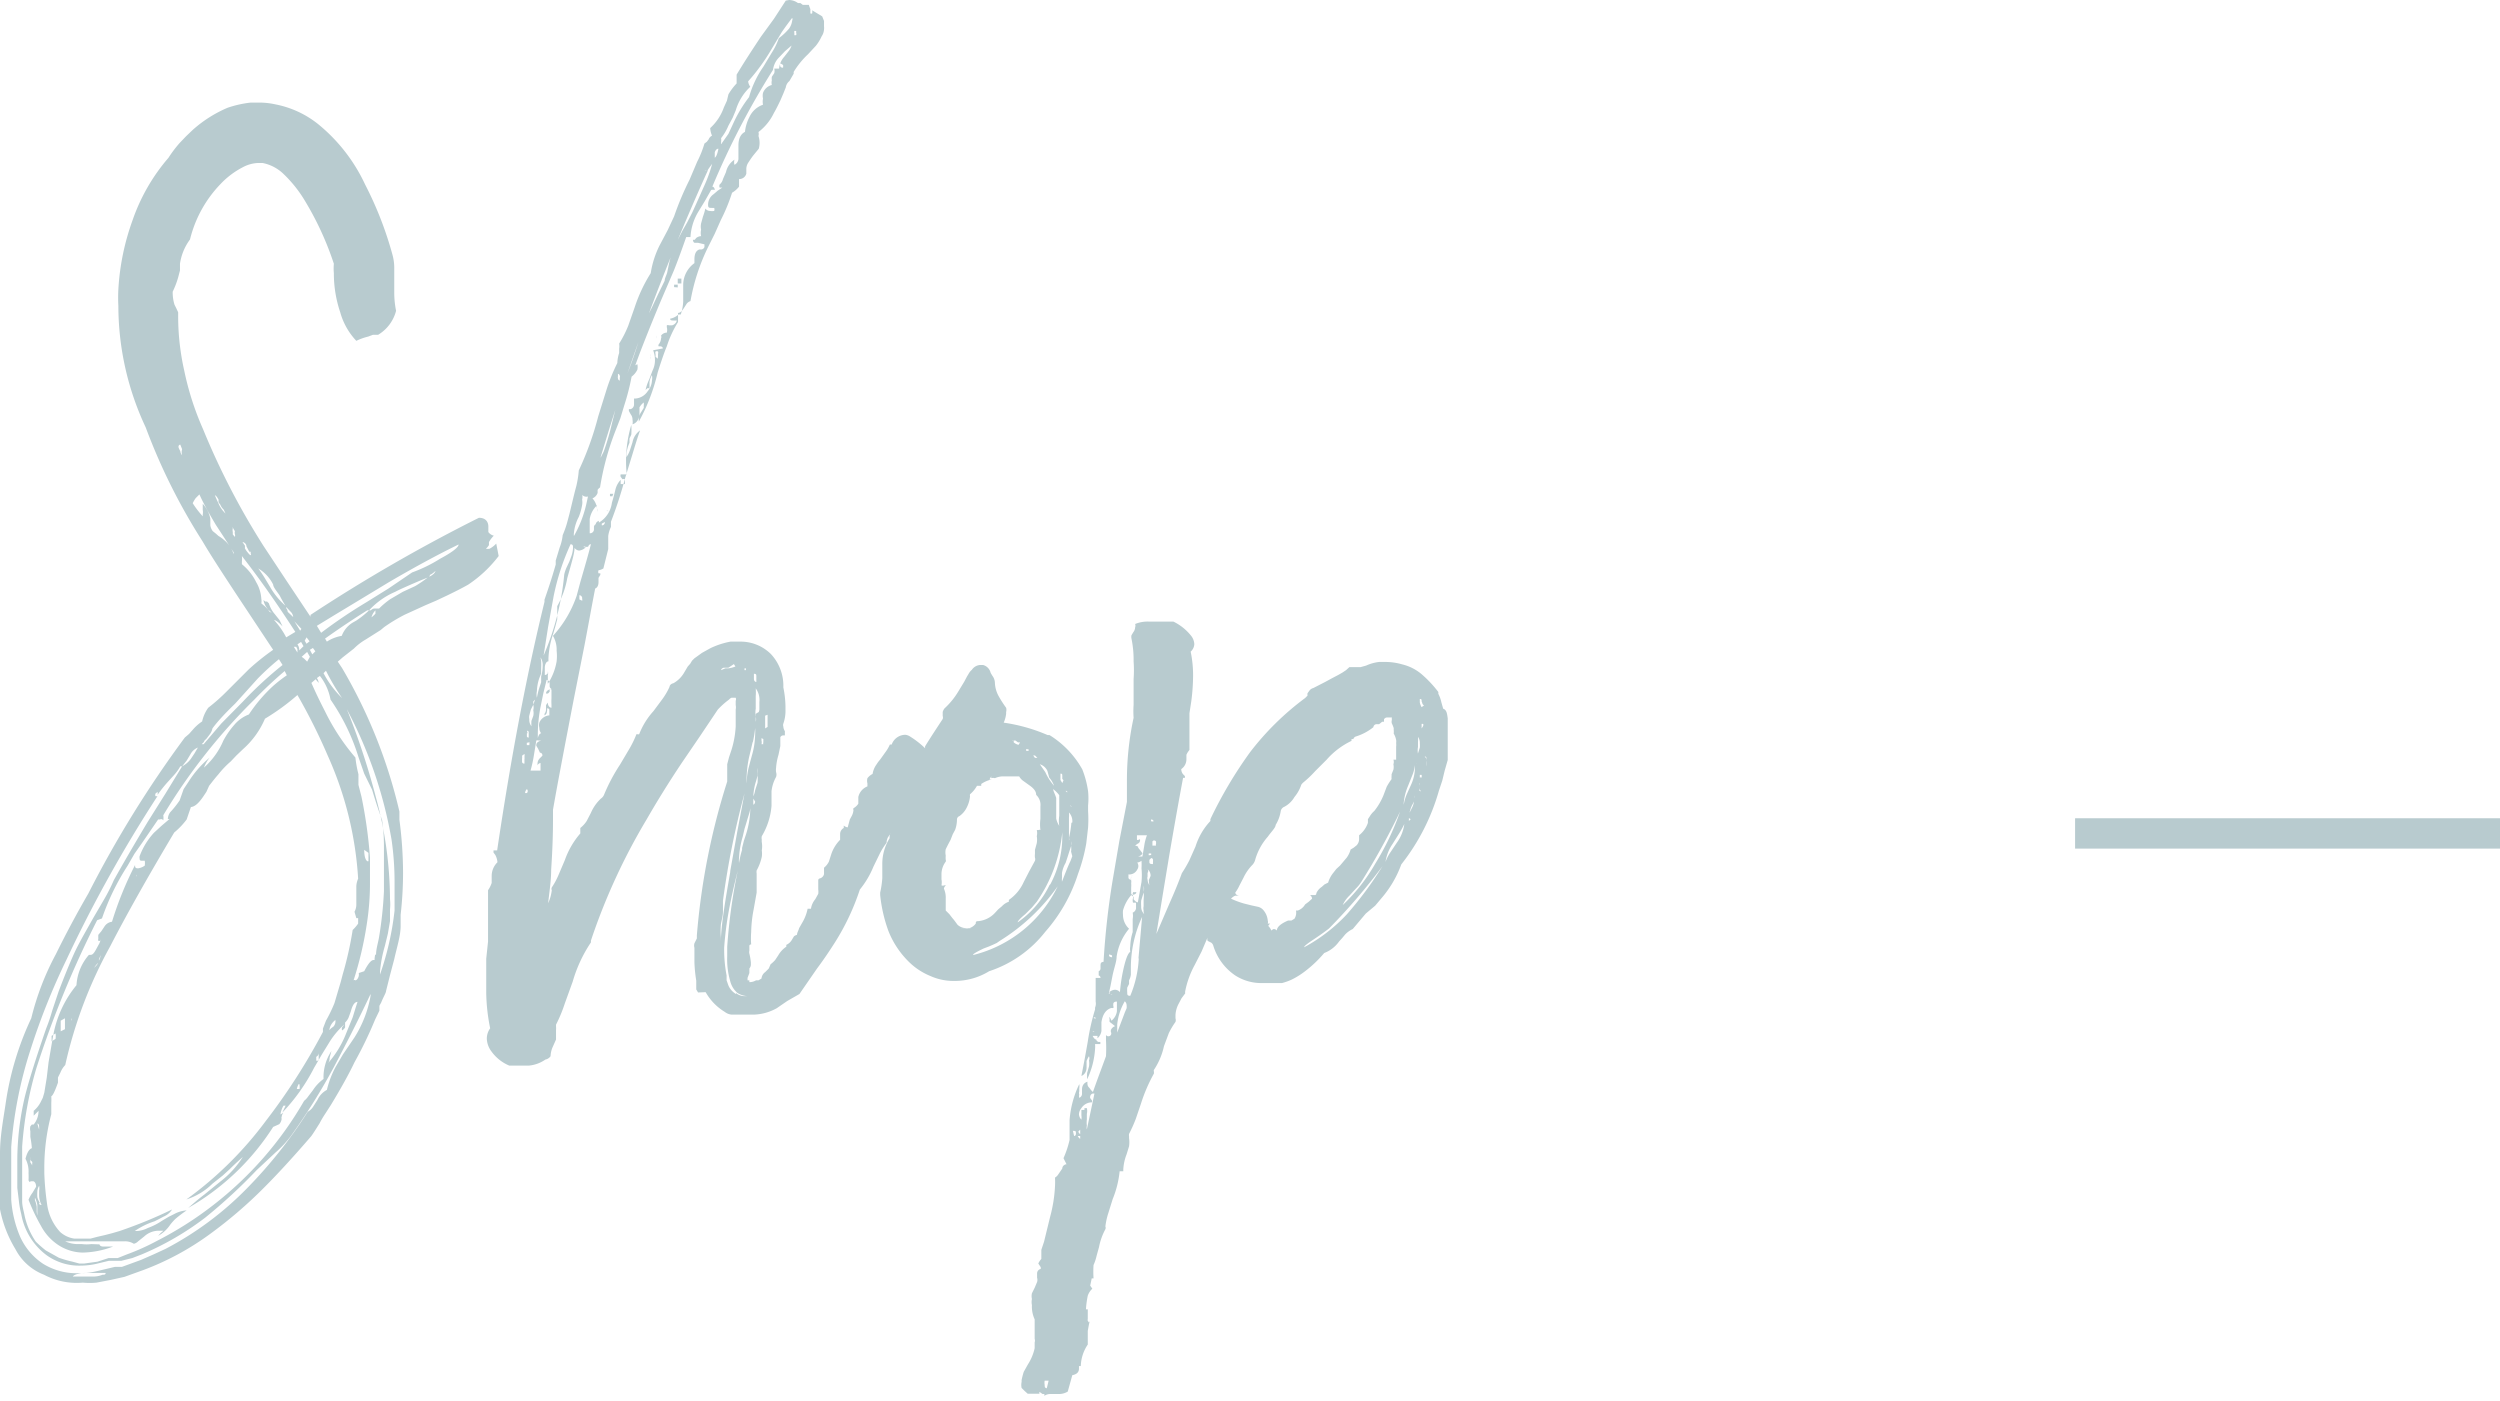 <svg xmlns="http://www.w3.org/2000/svg" width="82.37" height="46.17" viewBox="0 0 82.37 46.17"><defs><style>.cls-1{fill:#b8cbcf;}.cls-2{fill:none;stroke:#b8cbcf;stroke-miterlimit:10;}</style></defs><g id="レイヤー_2" data-name="レイヤー 2"><g id="レイヤー_1-2" data-name="レイヤー 1"><path class="cls-1" d="M16.35,17.91l.08.41a4.17,4.17,0,0,1-1,.94c-.21.12-.45.24-.72.37l-.34.16-.35.15-.68.31a5.58,5.58,0,0,0-.68.41l-.12.1-.49.31h0a1.85,1.85,0,0,0-.39.3l-.37.29-.16.14.14.21a16.78,16.78,0,0,1,1.89,4.73l0,.21,0,0,0,.06a13.58,13.58,0,0,1,.12,1.76,12.3,12.3,0,0,1-.08,1.37l0,.17,0,.2,0,0c0,.32-.12.69-.21,1.09l-.14.53-.13.52c0,.06-.08.18-.16.38l-.06.11,0,.16-.14.29A13.37,13.37,0,0,1,11.68,35q-.27.57-.78,1.41l-.2.31a3.22,3.22,0,0,0-.17.29c-.15.24-.24.38-.28.43-.62.72-1.14,1.28-1.54,1.68a14.72,14.72,0,0,1-1.82,1.56,9.08,9.08,0,0,1-2.18,1.17l-.61.22-.45.1-.47.09a2.28,2.28,0,0,1-.45,0A2.3,2.3,0,0,1,1.45,42a1.78,1.78,0,0,1-.94-.84A4,4,0,0,1,0,39.84l0-.17,0-.2V38.4L0,38c0-.54.1-1.07.18-1.6a9.89,9.89,0,0,1,.85-2.85,8.93,8.93,0,0,1,.81-2.11c.31-.63.67-1.31,1.07-2A36.34,36.34,0,0,1,6.09,24.3l.14-.12L6.39,24a1.5,1.5,0,0,1,.27-.23v0a1.22,1.22,0,0,1,.2-.45,6,6,0,0,0,.62-.55l.72-.72A7.87,7.87,0,0,1,9,21.41l-.08-.12-.57-.86-.57-.86c-.46-.7-.84-1.28-1.11-1.74a19.75,19.75,0,0,1-1.87-3.75,9.42,9.42,0,0,1-.9-4,5.06,5.06,0,0,1,0-.55,8,8,0,0,1,.47-2.28A6.28,6.28,0,0,1,5.55,5.2a4,4,0,0,1,.37-.49l.21-.22.22-.21A4.17,4.17,0,0,1,7.5,3.55a3.6,3.6,0,0,1,.76-.17l.28,0a2.48,2.48,0,0,1,.54.06,3.24,3.24,0,0,1,1.39.64,5.62,5.62,0,0,1,1.56,2,11.8,11.8,0,0,1,.9,2.31,1.63,1.63,0,0,1,.06.45v.43c0,.12,0,.23,0,.35a3,3,0,0,0,.06.62,1.3,1.3,0,0,1-.59.79l-.17,0-.16.06a1.92,1.92,0,0,0-.39.14,2.24,2.24,0,0,1-.53-.94A4,4,0,0,1,11,9a1.67,1.67,0,0,1,0-.31,10.12,10.12,0,0,0-1-2.15,4.18,4.18,0,0,0-.65-.8,1.37,1.37,0,0,0-.7-.37l-.15,0A1.16,1.16,0,0,0,8,5.51a2.73,2.73,0,0,0-.74.56,4,4,0,0,0-1,1.82,1.77,1.77,0,0,0-.33.8l0,.22-.06.23a2.87,2.87,0,0,1-.18.47,1.35,1.35,0,0,0,.06.43l.06.12.06.13,0,0h0l0,0,0,0v.16a8.19,8.19,0,0,0,.2,1.76,9.52,9.52,0,0,0,.62,1.93A24.39,24.39,0,0,0,8.69,18l.76,1.15.78,1.17,0-.06a54,54,0,0,1,5.55-3.2c.2,0,.3.11.31.27l0,.1,0,.1a.32.32,0,0,0,.18.12,1,1,0,0,0-.16.21l0,.1a.53.53,0,0,1-.1.12.41.41,0,0,0,.12,0A.83.83,0,0,0,16.35,17.91ZM11.68,34.18a3.8,3.8,0,0,0,.53-1.37v-.06c-.47,1-.88,1.78-1.21,2.41a20.77,20.77,0,0,1-1.41,2.26,3.34,3.34,0,0,1-.51.55l-.31.29-.31.29a17.57,17.57,0,0,1-1.7,1.57,9.55,9.55,0,0,1-2.09,1.21l-.31.12L4,41.54l-.08,0-.11,0-.22,0-.41.1a2.44,2.44,0,0,1-.52.06,1.84,1.84,0,0,1-1.12-.34A2.16,2.16,0,0,1,.7,40a3,3,0,0,1-.08-.45l-.05-.41,0-.33,0-.35v-.26a9.26,9.26,0,0,1,.25-2.07c.14-.56.38-1.31.7-2.24a5.54,5.54,0,0,0,.2-.59l.21-.63c.19-.5.36-.92.51-1.25s.35-.67.63-1.17l.35-.6A6,6,0,0,0,3.75,29c.29-.52.66-1.16,1.11-1.91l.59-.94L6,25.25A.86.86,0,0,0,6.29,25l.12-.18.11-.19a.49.49,0,0,0-.25.23l-.12.2L6,25.25l-.06,0a1.62,1.62,0,0,1-.2.28l-.19.21a4.36,4.36,0,0,0-.36.45.22.22,0,0,0,0-.1s0,0,0,0l-.07.06a.18.18,0,0,0,0,.08s0,0,0,0a.13.13,0,0,0,.07,0,45,45,0,0,0-3,5.39,22.33,22.33,0,0,0-1.18,2.95,13.79,13.79,0,0,0-.64,3.22l0,.41v.43l0,.43,0,.22,0,.25a3.77,3.77,0,0,0,.29,1.21,2.11,2.11,0,0,0,.76.9,2.1,2.1,0,0,0,1.16.31,2.45,2.45,0,0,0,.62-.07l.59-.14.13,0,.1,0,.22-.08.41-.15.41-.18.39-.18a10.64,10.64,0,0,0,2.69-2,15.25,15.25,0,0,0,2-2.52.48.48,0,0,0,.18-.17l.14-.22a.71.71,0,0,1,.31-.33,3.13,3.13,0,0,1,.29-.76l.24-.41Zm0-4.14a.49.49,0,0,0,.06-.25v-.45l0-.14a.7.7,0,0,1,.06-.25,11.55,11.55,0,0,0-1-4.05,19.27,19.27,0,0,0-1-2,7.4,7.4,0,0,1-1.07.78,2.81,2.81,0,0,1-.72,1l-.22.21-.19.2a3.06,3.06,0,0,0-.41.43c-.09.1-.19.23-.3.37l-.09.2-.1.15c-.15.22-.28.34-.41.35L6.15,27a2.48,2.48,0,0,1-.41.43c-.9,1.51-1.6,2.76-2.11,3.75a14.67,14.67,0,0,0-1.48,3.91.77.77,0,0,0-.16.25l-.08.16,0,.17c-.1.28-.17.43-.22.45a1.8,1.8,0,0,1,0,.22v.37a6.88,6.88,0,0,0-.23,1.82v.13a9.32,9.32,0,0,0,.09,1,1.68,1.68,0,0,0,.43.93.89.89,0,0,0,.47.22l.26,0,.27,0,.23-.06.26-.06.23-.06.24-.07a15.24,15.24,0,0,0,1.73-.71.62.62,0,0,1-.29.24l-.15.08-.14.07a2.46,2.46,0,0,0-.65.32h.06a.89.89,0,0,0,.37-.1,2.09,2.09,0,0,0,.47-.24l.22-.13L5.74,40a1,1,0,0,1,.41-.12,4,4,0,0,0-.37.28,1.72,1.72,0,0,0-.17.19,1.16,1.16,0,0,1-.4.37h0l.09-.1s.08-.06.08-.07,0,0,0,0H5.21a.71.71,0,0,0-.46.19l-.1.08-.1.08a.29.29,0,0,1-.14.08.55.55,0,0,0-.33-.08H3.93l-.45,0-.34,0-.35,0-.45,0H2.15a1,1,0,0,0,.45.09h.1a1.25,1.25,0,0,0,.31,0L3.28,41s0,.06.1.07h.35l0,0a3,3,0,0,1-1,.2A1.51,1.51,0,0,1,1.89,41a1.72,1.72,0,0,1-.54-.61,6.4,6.4,0,0,1-.41-.86,1,1,0,0,1,.13-.23l.12-.2c0-.12-.06-.18-.1-.18h0l0,0H1S1,39,.94,38.89a2.32,2.32,0,0,0,0-.24.89.89,0,0,0-.1-.47c.05-.2.12-.32.21-.35A3.33,3.33,0,0,0,1,37.46l0-.1,0-.09A.34.34,0,0,1,1,37.11l.05-.06.06,0a.71.71,0,0,0,.16-.45l-.08.08-.08.08h0s0,0,0-.08v-.08a.93.93,0,0,0,.22-.27l.08-.16L1.46,36l.08-.49L1.6,35c.07-.4.12-.71.16-.92a3.6,3.6,0,0,1,.76-1.62,1.66,1.66,0,0,1,.41-1s0,0,.06,0,.11-.06.17-.17l.12-.22a1,1,0,0,1,.1-.21L3.3,31H3.24a.15.15,0,0,1,0-.08.74.74,0,0,1,0-.12l.1-.12.1-.15a.34.34,0,0,1,.25-.16,11.45,11.45,0,0,1,.76-1.87c0,.07,0,.11.1.11a.5.5,0,0,0,.22-.09.61.61,0,0,0,0-.16v0s0,0-.07,0-.1,0-.1-.08a.19.19,0,0,1,0-.07,2.37,2.37,0,0,1,.47-.77l.25-.23.27-.23h0a.08.08,0,0,1-.06,0v0a.4.4,0,0,1,.08-.22,3.1,3.1,0,0,0,.31-.39L6.05,26l.16-.24a3.36,3.36,0,0,1,.7-.8,1.2,1.2,0,0,0-.19.33,2.46,2.46,0,0,0,.64-.89,2.88,2.88,0,0,1,.37-.53,1.19,1.19,0,0,1,.47-.33,5.05,5.05,0,0,1,.8-.94,4.58,4.58,0,0,1,.45-.35l-.07-.14a13.36,13.36,0,0,0-1,.94,19.25,19.25,0,0,0-3,3.81h0s0,0,0,0a.54.54,0,0,1,0,.17A.08.08,0,0,0,5.27,27l-.06,0-.52.76-.26.37-.23.4a7.93,7.93,0,0,0-.84,1.73l-.16.06a33.55,33.55,0,0,0-2,4.87,12.14,12.14,0,0,0-.47,2.59c0,.25,0,.51,0,.78s0,.4,0,.61l0,.41c0,.16.05.31.08.47a2.41,2.41,0,0,0,.37.86,3.8,3.8,0,0,0,.33.29l.43.24a3.52,3.52,0,0,0,.45.13l.22.06.17,0,.43-.06.37-.12.2,0,.1,0,0,0,.3-.12a7.53,7.53,0,0,0,1-.45,11.63,11.63,0,0,0,1.84-1.17,11.73,11.73,0,0,0,3-3.44.6.6,0,0,0,.13-.14l.16-.21a1.4,1.4,0,0,1,.35-.37,1.55,1.55,0,0,1,.26-.92l-.06.22c0,.06,0,.13-.08.21a3.25,3.25,0,0,0,.62-1l.22-.54c.05-.16.1-.33.16-.51-.1,0-.17.12-.22.31l-.08.22a.52.52,0,0,1-.11.15l0,.1,0,.06a.24.24,0,0,1-.1.1.16.16,0,0,1,0-.1l.08-.1a2.58,2.58,0,0,0-.51.61l-.24.39-.25.43a6.26,6.26,0,0,1-1.05,1.48l.11-.23-.07,0,0,0h0a.8.8,0,0,0-.1.29s0,0,0,0l.1-.06a.24.24,0,0,0-.06.14.07.07,0,0,0,0,.06.05.05,0,0,1,0,0l0,0a.31.31,0,0,1-.08.18L9,37.13a8.07,8.07,0,0,1-2.8,2.67c.15-.13.32-.28.53-.44l.53-.43A3.1,3.1,0,0,0,8,38.12c-.09.08-.24.21-.43.4l-.23.21L7,39a2.16,2.16,0,0,1-.86.52,12.06,12.06,0,0,0,2.62-2.59A20.41,20.41,0,0,0,10.64,34l0,0,0-.11.1-.26a4.83,4.83,0,0,0,.28-.58l.21-.71,0,0,.06-.23a11.56,11.56,0,0,0,.33-1.47,1.24,1.24,0,0,0,.18-.21c0-.12,0-.18,0-.18l-.06,0s0,0,0,0ZM1,38.11a1.21,1.21,0,0,0,0,.19.37.37,0,0,1,.06.1l0,0v0s0,0,0-.06a.1.1,0,0,0,0-.06l-.06-.06,0-.08Zm.23,2s0,0,0,0a.74.74,0,0,0,0-.12l0-.14,0-.15a.81.81,0,0,0-.08-.24l0,0s0,0,0,.08a1,1,0,0,1,.06.22l0,.08,0,.07A.55.55,0,0,0,1.27,40.14Zm.06-.49c0,.05,0,.08.08.08l0,0a.67.67,0,0,1-.08-.33v-.14a.47.47,0,0,0,0-.16s-.06.09-.06.2a1.11,1.11,0,0,0,0,.17A.52.52,0,0,0,1.33,39.65Zm0-2.4c0,.09,0,.13,0,.13v-.11l0-.1q0-.12-.06-.12Zm.41-3.09,0,.18.13-.08a.62.62,0,0,0,0-.18ZM2,33.63l0,.35.14-.07,0-.36Zm.35,0a.09.09,0,0,0,0-.08l0,0h0l0,0a.31.31,0,0,0,0,.08.12.12,0,0,0,0,.08l0,.14S2.31,33.79,2.32,33.67ZM3.38,42c.06,0,.1,0,.1-.06a0,0,0,0,0,0,0l-.1,0-.14,0-.17,0H2.87c-.3,0-.45.07-.47.12h.3l.37,0A.82.82,0,0,0,3.38,42Zm-.29-10.1s0,0,.07-.07a.39.39,0,0,0,.1-.18.76.76,0,0,0,.06-.18s0,0,0,0h0l-.06.13,0,.1A.75.75,0,0,0,3.09,31.91Zm1.4-3.08s0,0,0,0l0,0a.06.06,0,0,0,0,.06A.18.18,0,0,0,4.49,28.83ZM5.94,14.65s-.06,0-.06.08a.49.49,0,0,0,.06.13A.24.24,0,0,0,6,15v0s0,0,0,0A.37.37,0,0,1,6,14.8H6ZM7.7,18.26s0-.06,0-.06l0,0,0,0h0s0,0,0,0v0l-.29-.45-.3-.46c-.22-.37-.4-.69-.54-1l-.06.06-.06.06a1,1,0,0,0-.1.17,2.87,2.87,0,0,0,.33.43v-.06a.4.4,0,0,0,0-.15l0-.1,0-.1a1,1,0,0,1,.25.49l0,.22a.41.41,0,0,0,.08.19l.1.08.09.08a1.06,1.06,0,0,1,.18.13A1,1,0,0,1,7.7,18.26ZM7,24a.49.49,0,0,1-.1.21l-.09.12-.08.08c0,.05-.08.09-.08.11s0,0,0,0h.06l.58-.68L8,23.12a12.55,12.55,0,0,1,1.31-1.21l-.12-.19a8.22,8.22,0,0,0-.7.64l-.37.41-.37.41C7.4,23.52,7.16,23.78,7,24Zm.37-7.21a.44.44,0,0,1-.11-.16l-.06-.08,0-.09c-.05-.09-.09-.14-.12-.14l0,0,.06.14.06.13a1,1,0,0,0,.23.33Zm.3.62a.25.25,0,0,0,0,.12s0,.05,0,.08v0l.07.08,0,0h0a.16.16,0,0,0,0-.09.18.18,0,0,1,0-.1v0A.85.85,0,0,1,7.66,17.36Zm.56.8L8.12,18c0-.09-.09-.14-.13-.14l0,0s0,0,.08.12l0,.09.05.08c.07.09.11.14.14.14s0,0,0-.08S8.26,18.22,8.22,18.16ZM9.43,21l.3-.18c-.58-.9-1.16-1.73-1.76-2.5a.9.9,0,0,1,0,.18v.09a1.74,1.74,0,0,1,.47.59,1.23,1.23,0,0,1,.17.55.39.39,0,0,1,0,.15l.12.1.12.12c0,.05.07.08.1.08s0,0,0,0a.63.63,0,0,1-.27-.41l.06.05.06,0,.06.06a.93.93,0,0,0,.19.35l.16.2.1.21c-.13-.14-.23-.21-.28-.21l0,0A2.63,2.63,0,0,1,9.43,21Zm0-1c-.08-.13-.15-.25-.2-.35S9,19.36,9,19.26a1.27,1.27,0,0,0-.49-.53c.06.08.13.18.21.31l.18.3a2.42,2.42,0,0,0,.53.64l0,.06a.21.21,0,0,1,.05.12l.18.17v0a.29.29,0,0,0-.06-.15Zm.33,1.31-.08,0,.12.19,0,0,0-.11Zm.17-.59-.23-.25.19.31Zm0,15-.09,0a.52.52,0,0,0-.06.16l.09,0A.52.52,0,0,0,9.86,35.7ZM10,21.29l-.08-.14-.12.08a.32.32,0,0,1,.06.2Zm.12.19-.18.16.08.06.1.1.09-.16Zm-.1.45,0,0v0L10,21.8Zm.08-.72.1-.08L10.1,21l-.06.11Zm.29.25-.08-.11-.1.06.08.15Zm2,10c0-.2.07-.4.1-.59a12.83,12.83,0,0,0,.16-1.5c0-.13,0-.27,0-.4s0-.26,0-.39,0-.44,0-.7c0-.53-.06-.82-.06-.86-.08-.21-.19-.53-.33-1L12,25.49l-.19-.55a6.89,6.89,0,0,0-.92-1.89,1.78,1.78,0,0,0-.35-.78l-.1.07a.35.35,0,0,1,.06.16l-.1-.12-.14.12c.13.3.28.61.45.94a7.08,7.08,0,0,0,1,1.52,3.89,3.89,0,0,0,.1.55l0,.15,0,.2.1.39a15.47,15.47,0,0,1,.28,2c0,.26,0,.53,0,.8a8.69,8.69,0,0,1-.11,1.43,11.72,11.72,0,0,1-.43,1.82.05.05,0,0,1,.06,0l0,0h0s.07,0,.11-.14a.27.27,0,0,0,0-.1L12,32l0,0,0,0s0,0,0,0v0c.13-.25.23-.37.31-.37s.09.05.12.16C12.31,31.71,12.34,31.59,12.36,31.45Zm-1.89,3.32,0-.08v0s0,0,0,0a.15.15,0,0,1-.08.12l0,.06,0,.07s0,0,0,0l.08,0Zm3.08-15.92a4.79,4.79,0,0,0,.92-.45c.41-.22.61-.38.61-.47-.6.29-1.37.7-2.31,1.25l-1.19.72-.58.35-.59.36.14.23a16.63,16.63,0,0,1,1.48-1l.74-.46ZM11.27,23a7.69,7.69,0,0,1-.53-.9l-.08.08A3.27,3.27,0,0,0,11.27,23Zm2-3.5.41-.19a3.64,3.64,0,0,0,.41-.28l-.25.1-.28.12c-.2.09-.39.17-.54.25a2.5,2.5,0,0,0-.86.61h-.06c-.48.3-.94.61-1.39.93l.06.1a1.31,1.31,0,0,1,.49-.19.87.87,0,0,1,.35-.43l.14-.08.14-.1a3.23,3.23,0,0,0,.27-.23h.06a.17.17,0,0,1,.11-.06h.16a2.64,2.64,0,0,1,.37-.31Zm-2.21,14.1a.5.5,0,0,0-.21.34l.06-.06.08-.06A.26.26,0,0,0,11.05,33.61Zm.32-10.35a23.8,23.8,0,0,1,1,3,12.9,12.9,0,0,1,.47,3.38,1.6,1.6,0,0,1,0,.33l0,.18,0,.21-.07.41-.1.41a4.35,4.35,0,0,0-.16.84c0,.07,0,.1,0,.1A9.56,9.56,0,0,0,13,30c0-.31,0-.62,0-.94a9.71,9.71,0,0,0-.1-1.4A14.34,14.34,0,0,0,11.37,23.26Zm.76,5.12,0-.14,0-.13C12,28,12,28,12,28l0,0C12,28.25,12.06,28.38,12.13,28.38Zm.23-8.15v-.11a.49.49,0,0,0-.13.23s0,0,0,0A.83.83,0,0,0,12.36,20.23ZM14.14,19s0,0,0,0a0,0,0,0,0,0,0,.37.37,0,0,0,.12-.07.24.24,0,0,0,.09-.12l0,0s0,0,0,0-.13.12-.17.12Z"/><path class="cls-1" d="M31,25.33a.16.16,0,0,1,0,.1s0,0,0,0a1.43,1.43,0,0,0-.31.12,3.08,3.08,0,0,0-.57.72c-.24.36-.44.64-.58.82l0,0v0a.51.51,0,0,1-.16.33l-.12.16a.45.45,0,0,0-.05.19v0a2.21,2.21,0,0,0-.24.39l-.19.39a3,3,0,0,1-.45.76h0a7.84,7.84,0,0,1-.82,1.74c-.16.25-.35.54-.59.86l-.58.84,0,0-.4.23-.35.24a1.65,1.65,0,0,1-.76.21h-.1s0,0-.09,0l-.06,0-.08,0h-.06l-.17,0-.08,0-.08,0,0,0a.43.43,0,0,1-.23-.09,1.79,1.79,0,0,1-.63-.65L23,32.7l-.06-.1,0-.12,0,0v0l0,0,0,0,0-.17a4.65,4.65,0,0,1-.06-.61l0-.25,0-.22a.28.28,0,0,1,0-.15l.08-.16,0-.1a22.72,22.72,0,0,1,1-5.07l0-.08v-.16c0-.1,0-.21,0-.33l.06-.23.08-.24a3.14,3.14,0,0,0,.14-.78v-.2l0-.17,0-.1v-.08a.39.39,0,0,0,0-.15v-.14a.13.13,0,0,0,0-.1H24.1l0,0h0l0,0a.21.21,0,0,0-.08.06,2.63,2.63,0,0,0-.37.33l0,0-.59.88-.6.88c-.46.69-.84,1.31-1.15,1.85a20.33,20.33,0,0,0-1.84,4l0,.06a4.6,4.6,0,0,0-.6,1.29l-.26.72a4.79,4.79,0,0,1-.29.7s0,0,0,.06a.74.74,0,0,1,0,.12l0,.13,0,.12,0,.06v0l-.12.27a.83.83,0,0,0-.06.28v0a.27.27,0,0,1-.17.11,1.13,1.13,0,0,1-.55.2h-.29l-.35,0a1.38,1.38,0,0,1-.59-.47.74.74,0,0,1-.15-.41.58.58,0,0,1,.11-.35,6.27,6.27,0,0,1-.13-1.18c0-.28,0-.65,0-1.11l.06-.57,0-.54c0-.24,0-.45,0-.65s0-.36,0-.5a.9.9,0,0,0,.12-.24l0-.23a.63.63,0,0,1,.19-.45.61.61,0,0,0-.07-.24l-.06-.08,0-.07h.12q.69-4.65,1.56-8.19l0-.07h0v0c.11-.32.24-.7.37-1.16l0-.13v0l.13-.43a1.6,1.6,0,0,0,.1-.41,3.18,3.18,0,0,0,.14-.39l.08-.3.07-.29c.06-.25.11-.46.16-.64a3.41,3.41,0,0,0,.08-.51,10.12,10.12,0,0,0,.64-1.78l.14-.45.14-.45a6.1,6.1,0,0,1,.35-.86,1.16,1.16,0,0,1,.06-.33l0-.14a.55.55,0,0,0,0-.17,3.61,3.61,0,0,0,.3-.59l.21-.6A5.1,5.1,0,0,1,21.44,9a3.11,3.11,0,0,1,.29-.91L22,7.58l.21-.45a9.66,9.66,0,0,1,.51-1.21l.25-.59a3.4,3.4,0,0,0,.24-.6l.08-.06.06-.08a.22.22,0,0,1,.11-.12.7.7,0,0,1-.06-.25,1.67,1.67,0,0,0,.45-.68l.1-.22L24,3.11a1.87,1.87,0,0,1,.27-.36V2.52l0-.06c.21-.35.48-.77.8-1.25L25.5.62l.39-.6L26,0a.51.51,0,0,1,.29.1l.08,0,.08.06h.2a1.21,1.21,0,0,0,.05.14l0,.06,0,.08a.05.05,0,0,0,.06,0,.3.3,0,0,0,0-.1l.33.2.06.15,0,.18a.44.44,0,0,1,0,.1.46.46,0,0,1-.08.23,1.44,1.44,0,0,1-.19.31l-.26.28a2.75,2.75,0,0,0-.47.58v.06l-.14.24a.33.33,0,0,0-.12.21l-.08.2-.09.21c-.08.17-.15.31-.22.43a1.73,1.73,0,0,1-.51.63.25.25,0,0,1,0,.13A.72.72,0,0,1,25,4.9l-.18.22c-.07.09-.12.17-.16.23a.4.4,0,0,0-.07.2l0,.09,0,.08a.24.24,0,0,1-.24.18l0,.25a.82.82,0,0,1-.23.2,5.94,5.94,0,0,1-.37.9l-.2.45-.21.42a6.64,6.64,0,0,0-.59,1.8.28.28,0,0,0-.12.08l-.09.14c-.07.11-.13.17-.2.17l0,.3a3.54,3.54,0,0,0-.37.8c-.08.19-.18.48-.3.86a6.34,6.34,0,0,1-.62,1.62.3.3,0,0,1,0-.1.42.42,0,0,1,.08-.22l.08-.13v-.06a.5.5,0,0,0,0-.12l0,0v0h0s0,0,0,0a.56.56,0,0,0-.14.16l0,.1,0,.11c0,.2-.12.32-.23.35a.42.42,0,0,0,0-.15.28.28,0,0,0-.06-.18l-.06-.11V13.4s0,0,0,.08,0,0,0,0h0l.06,0a.16.16,0,0,0,.11-.16v0l0-.12v-.07h.06a.53.53,0,0,0,.39-.24.58.58,0,0,0,.14-.35.45.45,0,0,0,0-.18.73.73,0,0,0-.08.22l0,.12v.09h0l-.07,0-.06.06s0,0,0,0l0,0a1.61,1.61,0,0,1,.12-.35l.06-.16.05-.13a.77.77,0,0,0,.08-.35.91.91,0,0,0-.06-.32l.32-.06v0s0-.06-.08-.07l-.06,0a.07.07,0,0,1,0-.06.34.34,0,0,0,.08-.2.1.1,0,0,0,0-.09.23.23,0,0,1,.19-.1h0a.34.34,0,0,0,0-.18l0,0v-.06a.07.07,0,0,1,.07,0h.1a.22.22,0,0,0,.16-.16h-.08c-.09,0-.14,0-.14-.06a.56.56,0,0,0,.2-.08l.08-.06.07,0a1.57,1.57,0,0,0,.08-.42V9.57l0-.19a.89.89,0,0,1,.37-.71V8.55c0-.18.05-.29.16-.33l.06,0a.12.12,0,0,0,.11-.08l0-.09L23,8l-.06,0-.05,0s-.05,0-.06-.1l.06,0,.05-.06a.29.29,0,0,1,.16-.06h0a.46.46,0,0,1,0-.21.52.52,0,0,1,0-.21l.06-.22a2,2,0,0,0,.08-.27.19.19,0,0,0,.15.08.43.43,0,0,0,.14,0,.12.12,0,0,0,0-.1l-.08,0c-.08,0-.12,0-.12-.1a.42.42,0,0,1,.18-.35l.14-.12.15-.1h-.09a.13.13,0,0,1,0-.1v0a.33.33,0,0,0,.11-.18l.1-.23a.66.66,0,0,1,.28-.41.29.29,0,0,0,0,.17.24.24,0,0,0,.13-.19l0-.14V4.79c0-.27.11-.42.28-.47,0,0,0,.07,0,.09s0,0,0,0,0,0,0,0a.07.07,0,0,0-.07,0,1.37,1.37,0,0,1,.15-.55.77.77,0,0,1,.45-.41.48.48,0,0,1,0-.2.43.43,0,0,1,0-.19.42.42,0,0,1,.29-.26.31.31,0,0,1,0-.15.49.49,0,0,1,0-.12l.08-.12a.28.28,0,0,0,0-.15l0,0s0,0,.06,0l.1,0a.66.66,0,0,1,.17-.39l.14-.18a.58.58,0,0,0,.1-.19l-.22.19-.19.2a.7.7,0,0,0-.2.41v0h0a26,26,0,0,0-2,3.85h0s.07,0,.08.11a.21.21,0,0,0-.12,0l-.21.37-.22.36a1.81,1.81,0,0,0-.25.82h-.14c-.12.34-.25.71-.41,1.11l-.43,1c-.38.91-.66,1.62-.84,2.12A.5.5,0,0,1,21,12a.45.45,0,0,1,0,.18.63.63,0,0,1-.19.23,7.65,7.65,0,0,1-.24.94l-.13.43-.16.41a9,9,0,0,0-.51,1.87.3.3,0,0,0-.08.08l0,.1a.3.3,0,0,1-.17.18.59.59,0,0,1,.15.33.2.2,0,0,1,0,.11l0-.21a.8.8,0,0,0-.24.45l0,.23,0,.24a.13.13,0,0,0,.14-.12l0-.1a.12.12,0,0,1,.06-.08c0-.06.07-.1.1-.11l0,.06,0,0a.89.89,0,0,0,.43-.65l.06-.21.05-.2a.72.72,0,0,1,.18-.35l0,.14h.06l.08,0,0-.1,0-.06s0,0,0,0a.1.1,0,0,0-.08,0v0s0,0-.06-.08l0,0a.13.13,0,0,1,0-.08l.2,0A4.15,4.15,0,0,1,20.8,14a2.14,2.14,0,0,1,0,.32l-.06.13,0,.14a1.1,1.1,0,0,0-.1.39v.08a.88.88,0,0,0,.12-.24l.08-.25a.62.62,0,0,1,.25-.39c-.08.22-.16.48-.25.78l-.24.78a13.9,13.9,0,0,1-.47,1.45l0,0v.06l0,.11a1,1,0,0,0-.09.3l0,.31,0,0h0l0,.12-.16.64a.44.44,0,0,1-.16.06.13.13,0,0,0,0,.1h.06l0,0,0,.05v0l-.06.1,0,.14c0,.12-.05.19-.11.21-.11.56-.22,1.18-.35,1.86l-.36,1.81c-.31,1.61-.54,2.81-.68,3.62v.35q0,.72-.06,1.62c0,.37-.06.74-.1,1.11a1.41,1.41,0,0,0,.12-.43.11.11,0,0,1,0-.09,2.44,2.44,0,0,0,.23-.43l.2-.47a2.72,2.72,0,0,1,.51-.88l0,0v-.1l0-.08a.93.93,0,0,0,.21-.23l.14-.27a1.42,1.42,0,0,1,.33-.47.27.27,0,0,0,.1-.12,5.94,5.94,0,0,1,.53-1l.29-.49a3.38,3.38,0,0,0,.25-.51l.06,0H21a.08.08,0,0,0,.06,0,2.46,2.46,0,0,1,.47-.76l.29-.39a2.27,2.27,0,0,0,.24-.41s0-.09.13-.12a.94.94,0,0,0,.34-.33l.13-.22.08-.09.06-.1s0,0,.08-.08l.25-.18.27-.15a2.62,2.62,0,0,1,.67-.22l.33,0a1.42,1.42,0,0,1,1,.41,1.53,1.53,0,0,1,.41,1l0,.1a3.42,3.42,0,0,1,.07.62v.12a1.25,1.25,0,0,1-.07.45.15.15,0,0,0,0,.1.3.3,0,0,0,.05.15l0,.06,0,.08-.06,0a.11.11,0,0,0-.09.06l0,.29-.06.29a1.9,1.9,0,0,0-.08.43.52.52,0,0,0,0,.14.25.25,0,0,1,0,.16,1.24,1.24,0,0,0-.15.47l0,.23,0,.25a2.3,2.3,0,0,1-.32,1,.27.27,0,0,0,0,.12.25.25,0,0,0,0,.08.84.84,0,0,1,0,.27.78.78,0,0,1,0,.21,1.66,1.66,0,0,1-.17.45.3.3,0,0,0,0,.1c0,.2,0,.4,0,.63l-.1.56a4.26,4.26,0,0,0-.08.74,2.59,2.59,0,0,0,0,.41.05.05,0,0,0-.06.06v.06l0,.08a.22.22,0,0,0,0,.1,1.91,1.91,0,0,1,.05.29v.08h0s0,.06-.05.12a.17.17,0,0,1,0,.05l0,.1-.06.16h0v0h0s0,.08,0,.08a0,0,0,0,0,0,0l0,0,0,0,.06,0v.06a.43.43,0,0,0,.22-.06l.08,0,.1-.06,0,0,0,0v0a.29.29,0,0,1,.12-.21l.12-.12.06-.14s0,0,0,0a1,1,0,0,0,.15-.14l.1-.15a.85.85,0,0,1,.27-.29.14.14,0,0,1,0-.06v0l0,0a.41.41,0,0,0,.19-.18l.06-.1a.31.31,0,0,1,.1-.05l0,0c0-.07.05-.14.07-.22l.12-.21a1.45,1.45,0,0,0,.16-.43h.11v0a.62.62,0,0,1,.14-.31l.1-.18a.52.52,0,0,0,0-.14V29s0-.05.06-.06a.19.19,0,0,0,.13-.14l0-.1v-.11a.62.62,0,0,0,.16-.2l.08-.25a1.23,1.23,0,0,1,.29-.47l0,0,0-.1,0-.1a.23.23,0,0,1,.12-.19l0,0s0-.05,0-.08l0,0,0,0a.24.24,0,0,0,.13.06L28,27l.06-.11a.49.49,0,0,0,.06-.2v0a.07.07,0,0,1,0-.06.46.46,0,0,0,.16-.15l0-.1,0-.12a.49.49,0,0,1,.3-.35l0,0v-.1a.33.33,0,0,1,0-.17.49.49,0,0,1,.17-.14s0,0,0,0a.74.74,0,0,1,.1-.27l.08-.12.08-.1.15-.21a1.28,1.28,0,0,0,.16-.27.05.05,0,0,0,0,0,0,0,0,0,0,0,0l0,0,0,0,.06,0a.48.48,0,0,1,.45-.32.35.35,0,0,1,.16.06A2.94,2.94,0,0,1,31,25.33ZM17.2,24.9a.3.3,0,0,1,0,.1l0,.1a.05.05,0,0,0,0,0s0,.06.08.06l0-.06,0-.08a.24.24,0,0,0,0-.08.3.3,0,0,0,0-.1Zm.1,1.23h0s.05,0,.06,0a.09.09,0,0,0,0-.13,0,0,0,0,0,0,0h0V26s0,0,0,0A.19.19,0,0,0,17.3,26.13Zm.06-1.66v0a.08.08,0,0,1,0,0,.24.24,0,0,0,0,.08l.08,0v0s0,0,0,0a.3.3,0,0,0,0-.1A.13.13,0,0,1,17.36,24.47Zm0-.31,0,.08v0a.05.05,0,0,0,.06.06l0-.06,0-.1v0a.05.05,0,0,0-.06-.06h0A.24.24,0,0,1,17.38,24.16Zm.43.64-.06-.13-.06-.1v0c0-.06,0-.12.16-.17l-.08,0,0,0a.1.1,0,0,0-.08,0,0,0,0,0,0,0,0l-.08.49a4.24,4.24,0,0,1-.11.5h.33v-.06s0-.1,0-.19a.12.12,0,0,0-.1.08l0,0,0,0v-.06a.25.25,0,0,1,.08-.18l.08-.08A.09.09,0,0,0,17.81,24.8Zm-.16-1.75s0,0-.06.06v.05l0,.06-.08.16-.05.19a.25.25,0,0,0,0,.12.34.34,0,0,0,.07.24,1.24,1.24,0,0,1,0-.18l.06-.16a.43.43,0,0,0,0-.19.34.34,0,0,0,0-.18l0,0v0a0,0,0,0,1,0,0Zm.2-1.27a2.29,2.29,0,0,1,0,.25l0,.16-.06.15a1.46,1.46,0,0,0-.08.43.54.54,0,0,0,0,.22,2.51,2.51,0,0,1,.08-.33l.06-.18,0-.19a1.38,1.38,0,0,0,.05-.36.45.45,0,0,0-.07-.27Zm0,2.38a.28.28,0,0,1-.06-.18.33.33,0,0,1,0-.17.39.39,0,0,1,.33-.24l0-.07v-.08c0-.05,0-.08-.08-.08h0a.16.16,0,0,1,0,.1.14.14,0,0,1-.08.13l0-.05,0,0a.08.08,0,0,1,0,0,.26.26,0,0,0,.05-.18l0-.1a.35.35,0,0,1,.06-.09c0,.1.05.16.12.17v-.1a1.83,1.83,0,0,1,0-.21l0-.16,0-.13a.05.05,0,0,0-.06,0l0,.07s-.05.06-.06.06,0,0-.06,0v0c0-.07.06-.13.18-.15a.12.12,0,0,1-.06-.08l0-.1c0-.08-.07-.12-.1-.12h0l-.11.45-.1.49a5,5,0,0,0-.08.82v.16S17.75,24.17,17.83,24.16Zm.41-4.51-.18,1-.15.95a8.74,8.74,0,0,0,.68-2.67,1.2,1.2,0,0,1,.1-.28l.07-.15.06-.16a.93.93,0,0,0,.06-.29c0-.07,0-.11-.08-.12A7.77,7.77,0,0,0,18.24,19.65Zm1-1.62h.06l0,0h0s0,0,0,0a.35.35,0,0,1-.22.11.2.2,0,0,1-.15-.09c0,.19-.11.53-.24,1a2.86,2.86,0,0,1-.33.92v.12c0,.09,0,.19,0,.31l-.06.23-.07.24a2.88,2.88,0,0,0-.16.82v.1c-.07,0-.11.09-.12.19l0,.14,0,.12h0a.12.12,0,0,0,.1-.06v0l0-.06a.19.19,0,0,1,0,.12l0,.09v.06a.59.59,0,0,0,0,.14,1.94,1.94,0,0,0,.29-.74,1.56,1.56,0,0,0,0-.35.91.91,0,0,0-.12-.49A3.76,3.76,0,0,0,19,19.63l.12-.45.13-.45c.11-.38.18-.64.22-.8,0,0,0,0,0,0l0,0h0s-.06,0-.08.06S19.23,18,19.23,18Zm-.06-1.74a.33.33,0,0,1,0,.17.55.55,0,0,1,0,.18,2,2,0,0,1-.11.39,1.4,1.4,0,0,0-.16.53.3.3,0,0,0,0,.1,3.84,3.84,0,0,0,.41-1.06l.12-.55.13-.56a1.2,1.2,0,0,1,.14-.29l.1-.16.08-.16a8.06,8.06,0,0,0,.27-.92l.12-.48.13-.47.18-.49.18-.47c.14-.38.25-.72.33-1a4.77,4.77,0,0,1,.37-.9l.21-.45.22-.45c0-.08.05-.16.08-.26l.06-.29a4.67,4.67,0,0,1,.17-.57c.07-.12.16-.3.27-.52l.16-.28L22.81,7,23,6.58l.2-.45a4.52,4.52,0,0,0,.31-.92c.08,0,.13-.14.16-.31q-.08,0-.12.12l0,.1,0,.09h0a.74.74,0,0,1-.14.26l-.07.1-.06.11s0-.06,0-.06a.08.08,0,0,0-.06,0v0h.1a75.35,75.35,0,0,0-3.77,10.26.11.11,0,0,0-.08.08l0,.11A.16.16,0,0,1,19.17,16.29Zm0,3.51a.1.1,0,0,0,0-.07.1.1,0,0,0-.09-.12l0,.06v.08S19.19,19.8,19.21,19.8Zm.65-2.55,0,0s0,0,0,0a.14.14,0,0,0,0,.06c.07,0,.1-.06.1-.11v0Zm.19-.41v0l0,0s0,0,0,0a.06.06,0,0,0-.05,0v0l0,0s0,0,0,0A.07.07,0,0,1,20.05,16.84Zm.16-.57-.08,0a.24.24,0,0,0,0,.08l.08,0A.24.24,0,0,1,20.21,16.27Zm.18-4,0,.05,0,.08a.1.1,0,0,0,0,.06.08.08,0,0,0,.06.08l0,0,0,0,0-.1a.07.07,0,0,0,0-.06s0-.06-.09-.07S20.39,12.23,20.39,12.25Zm1.07-.41,0,0a1,1,0,0,0,0-.1.19.19,0,0,0,0-.1l0,0h0a.44.44,0,0,1,0,.1l0,0a.08.08,0,0,0,0,.06l0,.06Zm.2-.8a.25.25,0,0,0,0,.09l0,.06,0,0,0,0s0,0,0,0,0,0,0,0l0,0Zm.05.76a.24.24,0,0,1,0-.08s0-.05,0-.08l0,0a.11.11,0,0,0,0-.08.1.1,0,0,0-.08,0,.1.1,0,0,0,0,.08v.1Zm.37-1,0-.06v0l0,0v0l0,0v0s0,0,0,0Zm.28-1.35V9.38h-.12v.08Zm.12-.13,0-.16-.12,0,0,.16Zm.19-.08,0,0v0h0v0s0,0,0,0v.06s-.06,0-.06,0l0,0h.06l0-.07a0,0,0,0,0,0,0Zm.31-.8h0l0,0,0-.08,0-.06,0,0a0,0,0,0,0,0,0A1,1,0,0,0,23,8.44ZM23.39,7s0,0,0,0l0,0h0l0,0v0Zm.67,21.7.23-1.29.24-1.27a27.54,27.54,0,0,0-.71,3.54l0,.15,0,.2c0,.18-.06.33-.07.45a2.31,2.31,0,0,0,0,.39c0,.09,0,.14,0,.15C23.76,30.48,23.89,29.71,24.06,28.73Zm-.3-24.18s0,0,0,.06a.1.1,0,0,1,0,.06v.06l0,0a.06.06,0,0,0,0,.05s0,0,0,0h0L24,4.41,24.19,4a4.36,4.36,0,0,1,.49-.8,3.3,3.3,0,0,1,.47-1l.27-.45a2.2,2.2,0,0,0,.24-.49A2,2,0,0,0,26,.94a.57.57,0,0,0,.1-.26.1.1,0,0,0,0-.09c-.1.13-.22.29-.35.48l-.33.55a6.52,6.52,0,0,1-.77,1.06.07.07,0,0,0,0,0,.38.38,0,0,0,.07.18,1.74,1.74,0,0,0-.48.78l-.1.24L24,4.14A1.72,1.72,0,0,1,23.76,4.55Zm.14,17.5H24a.86.86,0,0,0,.23-.06l-.05-.08L24,22l-.14,0c-.06,0-.1.05-.1.08v0Zm.35,10.7a.44.44,0,0,0,.3.1l.09,0s.06,0,.06,0a.67.67,0,0,1-.41-.11.75.75,0,0,1-.23-.38,2.61,2.61,0,0,1-.1-.82v-.31a18,18,0,0,1,.35-2.52c-.15.59-.27,1.13-.35,1.64-.05.33-.08.63-.1.9a4.55,4.55,0,0,0,.08.92l0,.16.06.17A.59.59,0,0,0,24.25,32.75Zm.2-4.78.06-.24.07-.21a3,3,0,0,0,.14-.8v-.08c0,.11-.06.26-.12.47l-.07.23-.06.26a2.9,2.9,0,0,0-.12.7.63.63,0,0,0,0,.16A3.31,3.31,0,0,1,24.45,28Zm.15-5.92-.07,0v.06l0,0,0,0,.05,0,0,0a.08.08,0,0,1,0-.06l0,0Zm.2,2.42-.06.26-.06.25a3.68,3.68,0,0,0-.08.64,1.09,1.09,0,0,0,0,.22,2.33,2.33,0,0,1,.06-.49l.06-.23.06-.22a2.58,2.58,0,0,0,.1-.66,1.5,1.5,0,0,0,0-.22A3.62,3.62,0,0,1,24.8,24.47Zm0,1.84a.75.75,0,0,0,.08-.24l.08-.25a2,2,0,0,0,0-.31.9.9,0,0,0,0-.18,2,2,0,0,0,0,.26l-.06.21a1.81,1.81,0,0,0-.08.51l0,0s0,.06,0,.06v.17s.05,0,.06-.1Zm.12-3.89,0-.1c0-.06,0-.09-.08-.09l0,0,0,.05,0,.12c0,.07.05.1.08.1l0,0Zm.1,1,0-.26a.64.64,0,0,0-.12-.45,1.72,1.72,0,0,1,0,.26v.41a.84.84,0,0,0,0,.27l0,0v0a.08.08,0,0,1,0,0l0,.16a.28.28,0,0,0,0-.16v-.1A1.85,1.85,0,0,1,25,23.46Zm.07,1.38L25,25V25s0,.06,0,.06h0V25l0-.1v-.08s0-.05,0-.05Zm0-.45s0,.07,0,.08a.25.25,0,0,1,0,.12l.06,0a.08.08,0,0,1,0-.06v-.11Zm.12-.74,0,.08V24l.08-.05v-.32c0-.05,0-.08,0-.08h0Zm.49-21.5c0,.1,0,.15.1.15a.24.24,0,0,0,0-.09Zm.47-1s0,0,0,0a.24.24,0,0,1,0,.08h.06a.09.09,0,0,0,0-.08.11.11,0,0,0,0-.06s0,0-.06,0Z"/><path class="cls-1" d="M35.66,25.35a3.17,3.17,0,0,1,.19.72,2.35,2.35,0,0,1,0,.47v.18a4.27,4.27,0,0,1,0,.55l-.06.52a5.66,5.66,0,0,1-.27,1,5.32,5.32,0,0,1-1.08,1.91A3.89,3.89,0,0,1,32.59,32l0,0a2.17,2.17,0,0,1-1.13.32h-.06a1.86,1.86,0,0,1-.74-.16,2.2,2.2,0,0,1-.63-.39,2.93,2.93,0,0,1-.76-1.1A4.91,4.91,0,0,1,29,29.49v-.08a3.06,3.06,0,0,0,.07-.48l0-.45a1.6,1.6,0,0,1,.24-.86l0-.06a7.32,7.32,0,0,1,.74-2.09l.43-.78a1,1,0,0,1,0-.1l0,0c.19-.31.39-.61.58-.9a.15.15,0,0,0,0-.1l0-.13a.34.34,0,0,1,.06-.12,2.5,2.5,0,0,0,.45-.55l.2-.33.09-.17.06-.1a.44.44,0,0,1,.1-.12.36.36,0,0,1,.27-.16l.1,0a.35.35,0,0,1,.25.26l.06.1a.4.4,0,0,1,.08.23,1,1,0,0,0,.12.43,3.88,3.88,0,0,0,.25.39.27.27,0,0,1,0,.14v.06a1,1,0,0,1-.08.29,5.66,5.66,0,0,1,1.45.41l.06,0A3.11,3.11,0,0,1,35.66,25.35Zm-4,5.24.16,0h.08a.41.41,0,0,0,.25-.16c0-.05,0-.08.08-.08a.86.86,0,0,0,.55-.27l.11-.12.12-.1a.56.56,0,0,1,.23-.15s0,0,0,0,0,0,0,0l0,0v-.06a1.41,1.41,0,0,0,.49-.59l.18-.35.19-.35a.15.15,0,0,0,0-.1.51.51,0,0,1,0-.13V28l.06-.22a.7.7,0,0,0,0-.23.42.42,0,0,0,0-.2h.06l0,0a.05.05,0,0,1,.06,0,1.4,1.4,0,0,1,0-.37v-.41a.45.45,0,0,0-.14-.38h0v0c0-.11-.07-.21-.23-.32l-.18-.13a.46.46,0,0,1-.15-.16s0,0,0,0v0l0,0-.12,0-.1,0-.17,0-.14,0a.66.66,0,0,0-.27.06l0,0a.19.19,0,0,0-.12,0v-.06h0l0,0h0s0,0-.06.1h.08l0,0a1,1,0,0,0-.35.15l0,.06-.14,0a1,1,0,0,1-.23.28.19.19,0,0,0,0,.07,1,1,0,0,1-.1.35.75.75,0,0,1-.25.3.12.12,0,0,0-.08.12V27a1,1,0,0,1-.06.34l-.08.15-.07.18-.08.15-.08.16a.52.52,0,0,0,0,.21.78.78,0,0,0,0,.14v0a.08.08,0,0,1,0,.06.69.69,0,0,0-.14.39l0,.19a.56.56,0,0,1,0,.2.1.1,0,0,0,.09,0h.06l0,0,0,0a.16.16,0,0,0-.07.11s0,0,0,0a.73.73,0,0,1,.06.32l0,.13V30l0,0,.12.12.1.13c.08.09.13.17.17.22a.42.42,0,0,0,.28.11.47.47,0,0,0,.17,0Zm.43.87a4.22,4.22,0,0,0,2.76-2.26A6.54,6.54,0,0,1,32.94,31l-.1.07-.13.06-.14.06-.16.06C32.18,31.36,32.06,31.43,32.06,31.46Zm1.52-7-.07,0-.08-.06-.06,0a.06.06,0,0,0-.06,0l.06,0,0,.06a.35.35,0,0,0,.16.08Zm1,4.67A3.35,3.35,0,0,0,35,27.5v-.08a4.87,4.87,0,0,1-.84,2.29L34,29.9l-.1.1-.12.12c-.17.14-.25.23-.25.27A3.17,3.17,0,0,0,34.58,29.16Zm-.8-4.45v.06s0,0,0,0l.08,0v-.05s0,0,0,0Zm.35.27-.06-.06s0,0-.06,0l0,0s0,0,0,0l.06.08.08,0,0,0Zm.35.45a.41.41,0,0,0-.25-.22l.18.26a1.82,1.82,0,0,0,.29.45.08.08,0,0,0,0,0,.85.85,0,0,0-.16-.27Zm.39.8A1,1,0,0,0,34.7,26c0,.06.06.16.1.29l0,.18,0,.17,0,.18,0,.15a.69.69,0,0,0,.1.24,1.06,1.06,0,0,1,0-.33l0-.18,0-.16,0-.15Zm.14-.49L35,25.66l0-.09c0-.06,0-.08-.06-.08l0,0v.08l0,.05,0,.08.06.1Zm.25,2.35a.79.79,0,0,0,0-.2.32.32,0,0,0,0-.14v.16l-.06.18-.06.19-.06.18a1,1,0,0,0-.12.33l0,.16a.69.69,0,0,0,0,.13c.12-.31.21-.54.28-.68l.06-.16Zm-.19-2,0,0,0,0,0,0a.09.09,0,0,1,.06.06l0,0v-.06Zm.16.43,0-.07c0-.06,0-.08,0-.08h0v.06l0,.09c0,.06,0,.08.06.08h0A.22.22,0,0,1,35.23,26.5Zm.07.61a.42.42,0,0,0-.11-.33.88.88,0,0,1,0,.17v.16c0,.14,0,.34,0,.59a.1.1,0,0,0,0-.08A3.44,3.44,0,0,0,35.3,27.11Z"/><path class="cls-1" d="M47.7,23.67c0,.24,0,.46,0,.67v.19s0,.14,0,.26l0,.13,0,.12-.1.35-.08.33-.11.33a7,7,0,0,1-1.24,2.43v0a3.56,3.56,0,0,1-.65,1.11l-.21.25L45,30.1l-.43.51,0,0a.83.83,0,0,0-.25.18l-.1.12-.1.11a1.06,1.06,0,0,1-.49.38l0,0A3.94,3.94,0,0,1,43,32a2.6,2.6,0,0,1-.45.28,2,2,0,0,1-.31.11l-.16,0-.15,0-.34,0a1.59,1.59,0,0,1-.89-.25,1.83,1.83,0,0,1-.73-1,.21.21,0,0,0-.06-.08L39.79,31a.16.16,0,0,1,0-.12l-.2.47-.23.45a3,3,0,0,0-.31.86.25.25,0,0,0,0,.07l-.12.16-.1.19a.89.89,0,0,0-.1.36v.11a.19.19,0,0,1,0,.12,2.58,2.58,0,0,0-.22.37l-.16.43a2.27,2.27,0,0,1-.33.78v0a.08.08,0,0,0,0,.06l0,0v.06a5.4,5.4,0,0,0-.43,1l-.17.5a4.88,4.88,0,0,1-.22.49.24.24,0,0,0,0,.08v.06a.93.93,0,0,1,0,.27l-.08.26a1.62,1.62,0,0,0-.11.5v.06l-.06,0,0,0s0,0-.06,0a3.29,3.29,0,0,1-.23.92l-.14.45a2.32,2.32,0,0,0-.1.45.11.11,0,0,1,0,.09,2.07,2.07,0,0,0-.21.59l-.08.29a1.5,1.5,0,0,1-.1.3,3.42,3.42,0,0,0,0,.44l-.06,0-.05.24.07.1a.57.57,0,0,0-.15.23,3.06,3.06,0,0,0-.06.45l.06,0c0,.08,0,.15,0,.21h0l0,.05,0,.06a.11.11,0,0,0,0,.06s0,0,.06.08l0-.08,0-.06v.06l-.06.33,0,.35v.1a1.33,1.33,0,0,0-.23.71h-.06v.08c0,.12-.07.19-.22.22l-.15.54a.57.57,0,0,1-.32.08h-.07l-.18,0a.34.34,0,0,0-.2.06l0-.06-.06,0-.1-.07a.05.05,0,0,0,0,0,.08.08,0,0,0,0,.06l-.39,0-.1-.09-.1-.1a.49.49,0,0,1,0-.2v-.06a2.75,2.75,0,0,1,.07-.27l.14-.25a1.61,1.61,0,0,0,.22-.53v0l0-.19v0a.19.19,0,0,0,0-.12v0l0-.31,0-.33A1,1,0,0,1,34,43v0a.49.49,0,0,1,0-.2.43.43,0,0,1,0-.19l.09-.18.08-.19a.23.23,0,0,0,0-.14l0-.14a.15.15,0,0,1,.12-.15l0-.06-.08-.12a.56.56,0,0,1,.1-.15l0-.24,0-.06.09-.27.1-.41.1-.41a4.72,4.72,0,0,0,.16-1,2.64,2.64,0,0,0,0-.29.34.34,0,0,0,.09-.08L35,38.5c0-.09.09-.14.14-.14l-.1-.2a3.23,3.23,0,0,0,.2-.6l0-.31,0-.34a3.27,3.27,0,0,1,.32-1.19.43.43,0,0,1,0,.14l0,.1a.19.19,0,0,0,0,.11.16.16,0,0,0,0,.1.14.14,0,0,0,.09-.12l0-.07V35.9c0-.15.08-.23.18-.26a.31.31,0,0,0,0,.08.17.17,0,0,0,.06.12l.06.08.06.06c.15-.43.3-.82.43-1.18a4.67,4.67,0,0,0,0-.52V34.1A.09.09,0,0,0,36.6,34l0-.06a.23.23,0,0,1,.14-.13l-.1-.08-.08-.06a.24.24,0,0,1,0-.08.2.2,0,0,1,0-.09l.06.13a.48.48,0,0,0,.18-.31V33q-.12,0-.12.09v.06a.05.05,0,0,1,0,.06v0l0,0a.15.15,0,0,1-.06,0v0l0,0c-.18.05-.29.21-.33.47l0,.14,0,.15a.4.4,0,0,1-.13.24l0-.08-.08,0H36q.06.12.12.12l0,0s0,.05.07.08l.06,0a.1.1,0,0,1,0,.07l-.17,0a.88.88,0,0,1,0,.16,2.73,2.73,0,0,1-.26,1,1.25,1.25,0,0,1,0-.21l.06-.21a.58.58,0,0,0,0-.2.18.18,0,0,0,0-.14.79.79,0,0,0-.08.16l0,.21c0,.16-.09.25-.17.28l.11-.57.1-.56a7.25,7.25,0,0,1,.24-1.06l0,0V33.2A.35.35,0,0,0,36.1,33v-.24l0,0h0v-.07l0-.47.16,0a.08.08,0,0,0-.06-.08h0l0,0V32a.1.1,0,0,0,.06-.08v-.09c0-.08,0-.13.1-.14A25.6,25.6,0,0,1,36.66,29l.22-1.29.25-1.29c0-.23,0-.46,0-.7a9.71,9.71,0,0,1,.22-2.07,3,3,0,0,1,0-.43V23l0-.32,0-.31a4,4,0,0,0,0-.58,3.48,3.48,0,0,0-.07-.75.26.26,0,0,1,0-.11l.06-.1a.27.27,0,0,0,.06-.16.15.15,0,0,0,0-.11,1.06,1.06,0,0,1,.45-.08H38l.16,0,.15,0,.35,0a1.67,1.67,0,0,1,.57.45.48.48,0,0,1,.12.29.35.35,0,0,1-.12.25,3.81,3.81,0,0,1,.08.78,6.79,6.79,0,0,1-.06.86l-.06.39,0,.39c0,.2,0,.39,0,.57v.25a.62.62,0,0,0-.1.16l0,.16a.39.39,0,0,1-.17.31.27.27,0,0,0,.06.17l.06.06,0,.06,0,0h-.06q-.18.95-.45,2.52l-.22,1.33-.21,1.29.43-1c.17-.38.3-.7.41-1l0,0a4.41,4.41,0,0,0,.25-.43l.2-.45a2.19,2.19,0,0,1,.49-.84l0-.06a14,14,0,0,1,1.31-2.21A9.16,9.16,0,0,1,43,23l.08-.08a.3.3,0,0,1,0-.08l.06-.08a.22.22,0,0,1,.13-.09l.39-.2.22-.12.21-.11.14-.08.12-.08.11-.1.08,0h.06l.08,0,.15,0,.18-.05a1.43,1.43,0,0,1,.43-.12l.21,0a2,2,0,0,1,.55.08,1.55,1.55,0,0,1,.67.35,3.79,3.79,0,0,1,.52.56l0,.06a1.06,1.06,0,0,1,.1.28l.06.21C47.67,23.39,47.68,23.53,47.7,23.67ZM34.08,45.41l.08,0,0,0Zm.47.08v0l-.13,0a.36.36,0,0,0,0,.14c0,.06,0,.1.07.11Zm.55-6.43v0l0,0h0l0,0,0,0s0,0,0,0l0,.06a.08.08,0,0,0,0,0v0ZM35.29,38s0,0,0,0l0,.1Zm.1-.57h0s.06,0,.06-.08,0-.09-.1-.09,0,0,0,0a.05.05,0,0,1,0,0l0,0Zm.67-1.4v0l0,0,0,0-.06,0a.12.12,0,0,0-.08.09.14.14,0,0,0,0,.06l.06.08a.39.39,0,0,1,0,.06h0a.41.41,0,0,0-.35.19.34.34,0,0,0-.08.2.27.27,0,0,0,.08.18.46.46,0,0,0,0-.14v-.18h.1l0-.06h.08a.43.43,0,0,1,0,.19l0,.18a.82.82,0,0,0,0,.21.25.25,0,0,0,0,.12Zm-.55,1.67,0,0h0v0Zm.08-.19,0-.08-.08,0S35.55,37.51,35.59,37.52Zm0-.14,0-.15,0,0s0,0-.06.06A.12.12,0,0,0,35.63,37.38Zm.43-3.4h.07l0,0H36A.1.1,0,0,0,36.06,34Zm.07-.39,0,0,0,0s0,0,0,0l0-.06h-.06s0,0,0,0Zm.1-.31h.06l0,0s0,0,0,0-.08,0-.08.06v0Zm.35-.57a.3.3,0,0,1,.2-.09.22.22,0,0,1,.16.08A5.24,5.24,0,0,1,37,32c.08-.38.16-.59.24-.64a.5.5,0,0,1,0-.18,1.69,1.69,0,0,1,.08-.47l0-.17,0-.16v-.1a.58.58,0,0,0,0-.21.18.18,0,0,0,.11-.14l0-.1,0-.09c-.06,0-.1,0-.1,0v0l0,0a.28.28,0,0,1,0-.15l0-.06a.3.3,0,0,1,0-.1A1.28,1.28,0,0,0,37,30a.78.78,0,0,0,0,.14.63.63,0,0,0,.2.46,1.86,1.86,0,0,0-.41.92c0,.17-.09.39-.14.65l-.06.31-.06.27,0,0,.06,0h0a.05.05,0,0,0,.06,0l0,0h-.14S36.58,32.73,36.58,32.71Zm0-1.26v0c0,.06,0,.09.1.1l0,0v-.06S36.58,31.45,36.54,31.45ZM37,33.52l.06-.16.06-.14a.44.44,0,0,0,0-.1.18.18,0,0,0-.06-.13,1.89,1.89,0,0,0-.25.76l0,.27Zm.51-1.94.06-.68.06-.69a4,4,0,0,0-.37,1.72v.18a.55.55,0,0,1-.06.19l0,.12-.06.12a1.15,1.15,0,0,0,0,.16c0,.07,0,.11.1.11A3.64,3.64,0,0,0,37.52,31.58ZM37.27,29a.3.3,0,0,1,0,.1.78.78,0,0,1,0,.14l0,.1v.11a.07.07,0,0,0,.06,0l0-.05a.05.05,0,0,1,.05,0,.07.07,0,0,1,.06,0v0c0,.05-.06.08-.17.09l.08.06,0,.08c.06.07.1.1.14.1l.06-.33.06-.34a2.28,2.28,0,0,0,0-.45,2,2,0,0,0,0-.25s-.06.05-.14.06a.2.2,0,0,1,0,.23.29.29,0,0,1-.29.16l0,.06,0,.06a.11.11,0,0,0,.09.06.16.16,0,0,1,0-.08s0-.05.05-.08l0,0,0,0,0,0s-.06.05-.06.11v.08a.09.09,0,0,1,0,.06l0-.08Zm.23-1.07.08.1.06.08v0s0,.07-.14.11l0,0,0,0,.06,0,.08,0h0l.06-.35a1.62,1.62,0,0,1,.09-.35l-.25,0h-.08v0s0,.07,0,.13.09,0,.1,0l0,0,0,0a.14.14,0,0,1,0,.06.12.12,0,0,1-.08.09l-.08.06S37.5,27.88,37.5,27.91ZM37.68,30a.32.32,0,0,1,0-.14l0-.11,0-.12a1,1,0,0,0,0-.24.38.38,0,0,0,0-.21,1.59,1.59,0,0,1,0,.23l-.08.26a1.23,1.23,0,0,0,0,.19.34.34,0,0,0,.1.26A.25.25,0,0,1,37.68,30ZM37.85,29l.06-.14v0a.27.27,0,0,0-.1-.22.1.1,0,0,1,0,.12l0,.12a.16.16,0,0,0,0,.1.41.41,0,0,0,.05.17h0s0,0,0,0l0,.08s0,0,0-.06a.1.1,0,0,0,0-.06Zm.08-2,0,0,0,0,0,0v0a.08.08,0,0,0,0,.06.15.15,0,0,0,.08,0l0,0a0,0,0,0,1,0,0A.08.08,0,0,0,37.93,27Zm0,1.17v0h0a.17.17,0,0,1,0-.05h-.08s0,0,0,0a.14.14,0,0,0,0,.06Zm-.06.16,0,.06c0,.05,0,.08.12.08a.14.14,0,0,1,0-.06v-.08s0-.05-.06-.06Zm.1-.61,0,0v.14l.12,0a.08.08,0,0,1,0-.06l0-.06v0s0-.05-.08-.05ZM42.7,30s0,0,.06,0A.45.45,0,0,0,43,29.8l.12-.09.11-.1a.15.15,0,0,0-.07-.12h.09l.06,0a.05.05,0,0,0,.06-.06.5.5,0,0,1,.18-.21l.09-.08.12-.06,0,0a.92.92,0,0,1,.16-.31l.11-.14.12-.11.22-.26a.84.84,0,0,0,.13-.27l0,0,.1-.06.1-.08a.31.31,0,0,0,.08-.19v-.08s0-.05,0-.06a.88.88,0,0,0,.29-.41l0-.12.06-.09a.71.71,0,0,1,.15-.18v0a0,0,0,0,0,0,0l0,0v0a2.12,2.12,0,0,0,.3-.51l.11-.29a2.22,2.22,0,0,1,.16-.25.08.08,0,0,0,0,0l0,0a.44.44,0,0,1,0-.1v-.06l.06-.15a.45.45,0,0,0,0-.18.22.22,0,0,0,0-.15H46l0,0s0,0,0,0h0v-.08l0-.06v-.29a.5.5,0,0,0,0-.12.3.3,0,0,0,0-.1.66.66,0,0,0-.08-.21v0a.5.5,0,0,0,0-.12v-.06a.94.94,0,0,0-.06-.15.19.19,0,0,1,0-.12.24.24,0,0,1,0-.08l0,0,0,0-.08,0-.06,0h0a.12.12,0,0,0-.12.06v.06a0,0,0,0,0,0,0v-.08s0,0,0,.1v0l0,0h-.06l-.1.08,0,0-.09,0a.11.11,0,0,0-.1.1l0,0s0,0,0,0l0,0a1.76,1.76,0,0,1-.59.31.14.14,0,0,0-.07.08l0,0-.06,0,0,0a.39.39,0,0,0,0,.06,2.55,2.55,0,0,0-.82.62l-.37.37a3.58,3.58,0,0,1-.41.39s-.06.06-.06.08a1.24,1.24,0,0,1-.22.39.84.84,0,0,1-.33.32.2.2,0,0,0-.12.13,1.22,1.22,0,0,1-.17.47c0,.09-.14.22-.26.39a1.94,1.94,0,0,0-.42.78.39.39,0,0,1-.08.14,1.55,1.55,0,0,0-.3.43l-.13.25a1.38,1.38,0,0,1-.14.24s0,.08.12.1l-.06,0-.06,0a.39.39,0,0,0-.14.1l0,0a2.85,2.85,0,0,0,.43.16l.24.06.23.05a.34.34,0,0,1,.16.1.61.61,0,0,1,.15.35.16.16,0,0,1,0,.1l0,0h.08s-.06.05-.06.08v0l0,0a.5.5,0,0,1,.1.15s.05-.05.08-.05a.14.14,0,0,1,.1.05l0,0,0,0c0-.13.16-.24.37-.33l.11,0,.1-.06A.37.37,0,0,0,42.7,30Zm1.68.12a11.77,11.77,0,0,0,1.17-1.58,19.65,19.65,0,0,1-1.76,2.05c-.09.07-.25.19-.49.35s-.33.23-.33.27A5.47,5.47,0,0,0,44.38,30.12Zm1.75-3.38a23.67,23.67,0,0,1-1.28,2.32,1.24,1.24,0,0,1-.18.22l-.1.11-.11.12a1,1,0,0,0-.22.31v0a5.91,5.91,0,0,0,1.07-1.36A8.76,8.76,0,0,0,46.13,26.74Zm-.48,1.66a1.3,1.3,0,0,1,.17-.33l.2-.3a1.35,1.35,0,0,0,.25-.62,3.48,3.48,0,0,1-.17.31l-.22.35A1.4,1.4,0,0,0,45.65,28.4Zm.7-2.23.14-.31a1.4,1.4,0,0,0,.13-.55v-.1a1.33,1.33,0,0,1-.09.34l-.14.35a1.88,1.88,0,0,0-.14.55v.07A1.46,1.46,0,0,1,46.35,26.17Zm0,.74.1-.15.09-.18a.74.74,0,0,0,.06-.27.16.16,0,0,0,0-.1,1,1,0,0,1,0,.18l-.08.15a1.2,1.2,0,0,0-.1.37h0s0,0,0,0l0,.14s0,0,.06-.06Zm.31-1.73a.08.08,0,0,0,0-.08l0-.12.06-.16.06-.19a.78.78,0,0,0,0-.14.33.33,0,0,0-.06-.21,1.11,1.11,0,0,1,0,.17l0,.16a.66.66,0,0,0,0,.23.78.78,0,0,0,0,.14l0,0s0,0,0,0Zm.1.82,0-.08a.39.39,0,0,0,0-.06.05.05,0,0,0,0-.06l0,.06,0,.1a.14.14,0,0,0,0,.06s0,.05.06.05Zm.08-2.89c0-.06,0-.08-.06-.08a0,0,0,0,0,0,0l0,.06,0,.05a.44.44,0,0,0,.06.16l.08-.06a.1.1,0,0,1-.06-.08Zm0,2.51a.37.37,0,0,0,0-.09s-.05,0-.06,0a0,0,0,0,1,0,0v.09a.08.08,0,0,1,.06,0S46.84,25.62,46.86,25.62Zm0-1.91v0s0,0,0,0,0-.06,0-.08l0,0s0,0,0,0a.24.24,0,0,1,0,.08Zm0,.14v.08l0,.09v0s0,0,0,0h0V24C46.92,23.89,46.9,23.86,46.88,23.85ZM47,25.23l0-.09,0-.1a.1.1,0,0,0,0-.06s0-.05-.06-.06L47,25l0,.06a.63.63,0,0,0,0,.19Z"/><line class="cls-2" x1="68.37" y1="27.46" x2="82.37" y2="27.46"/></g></g></svg>